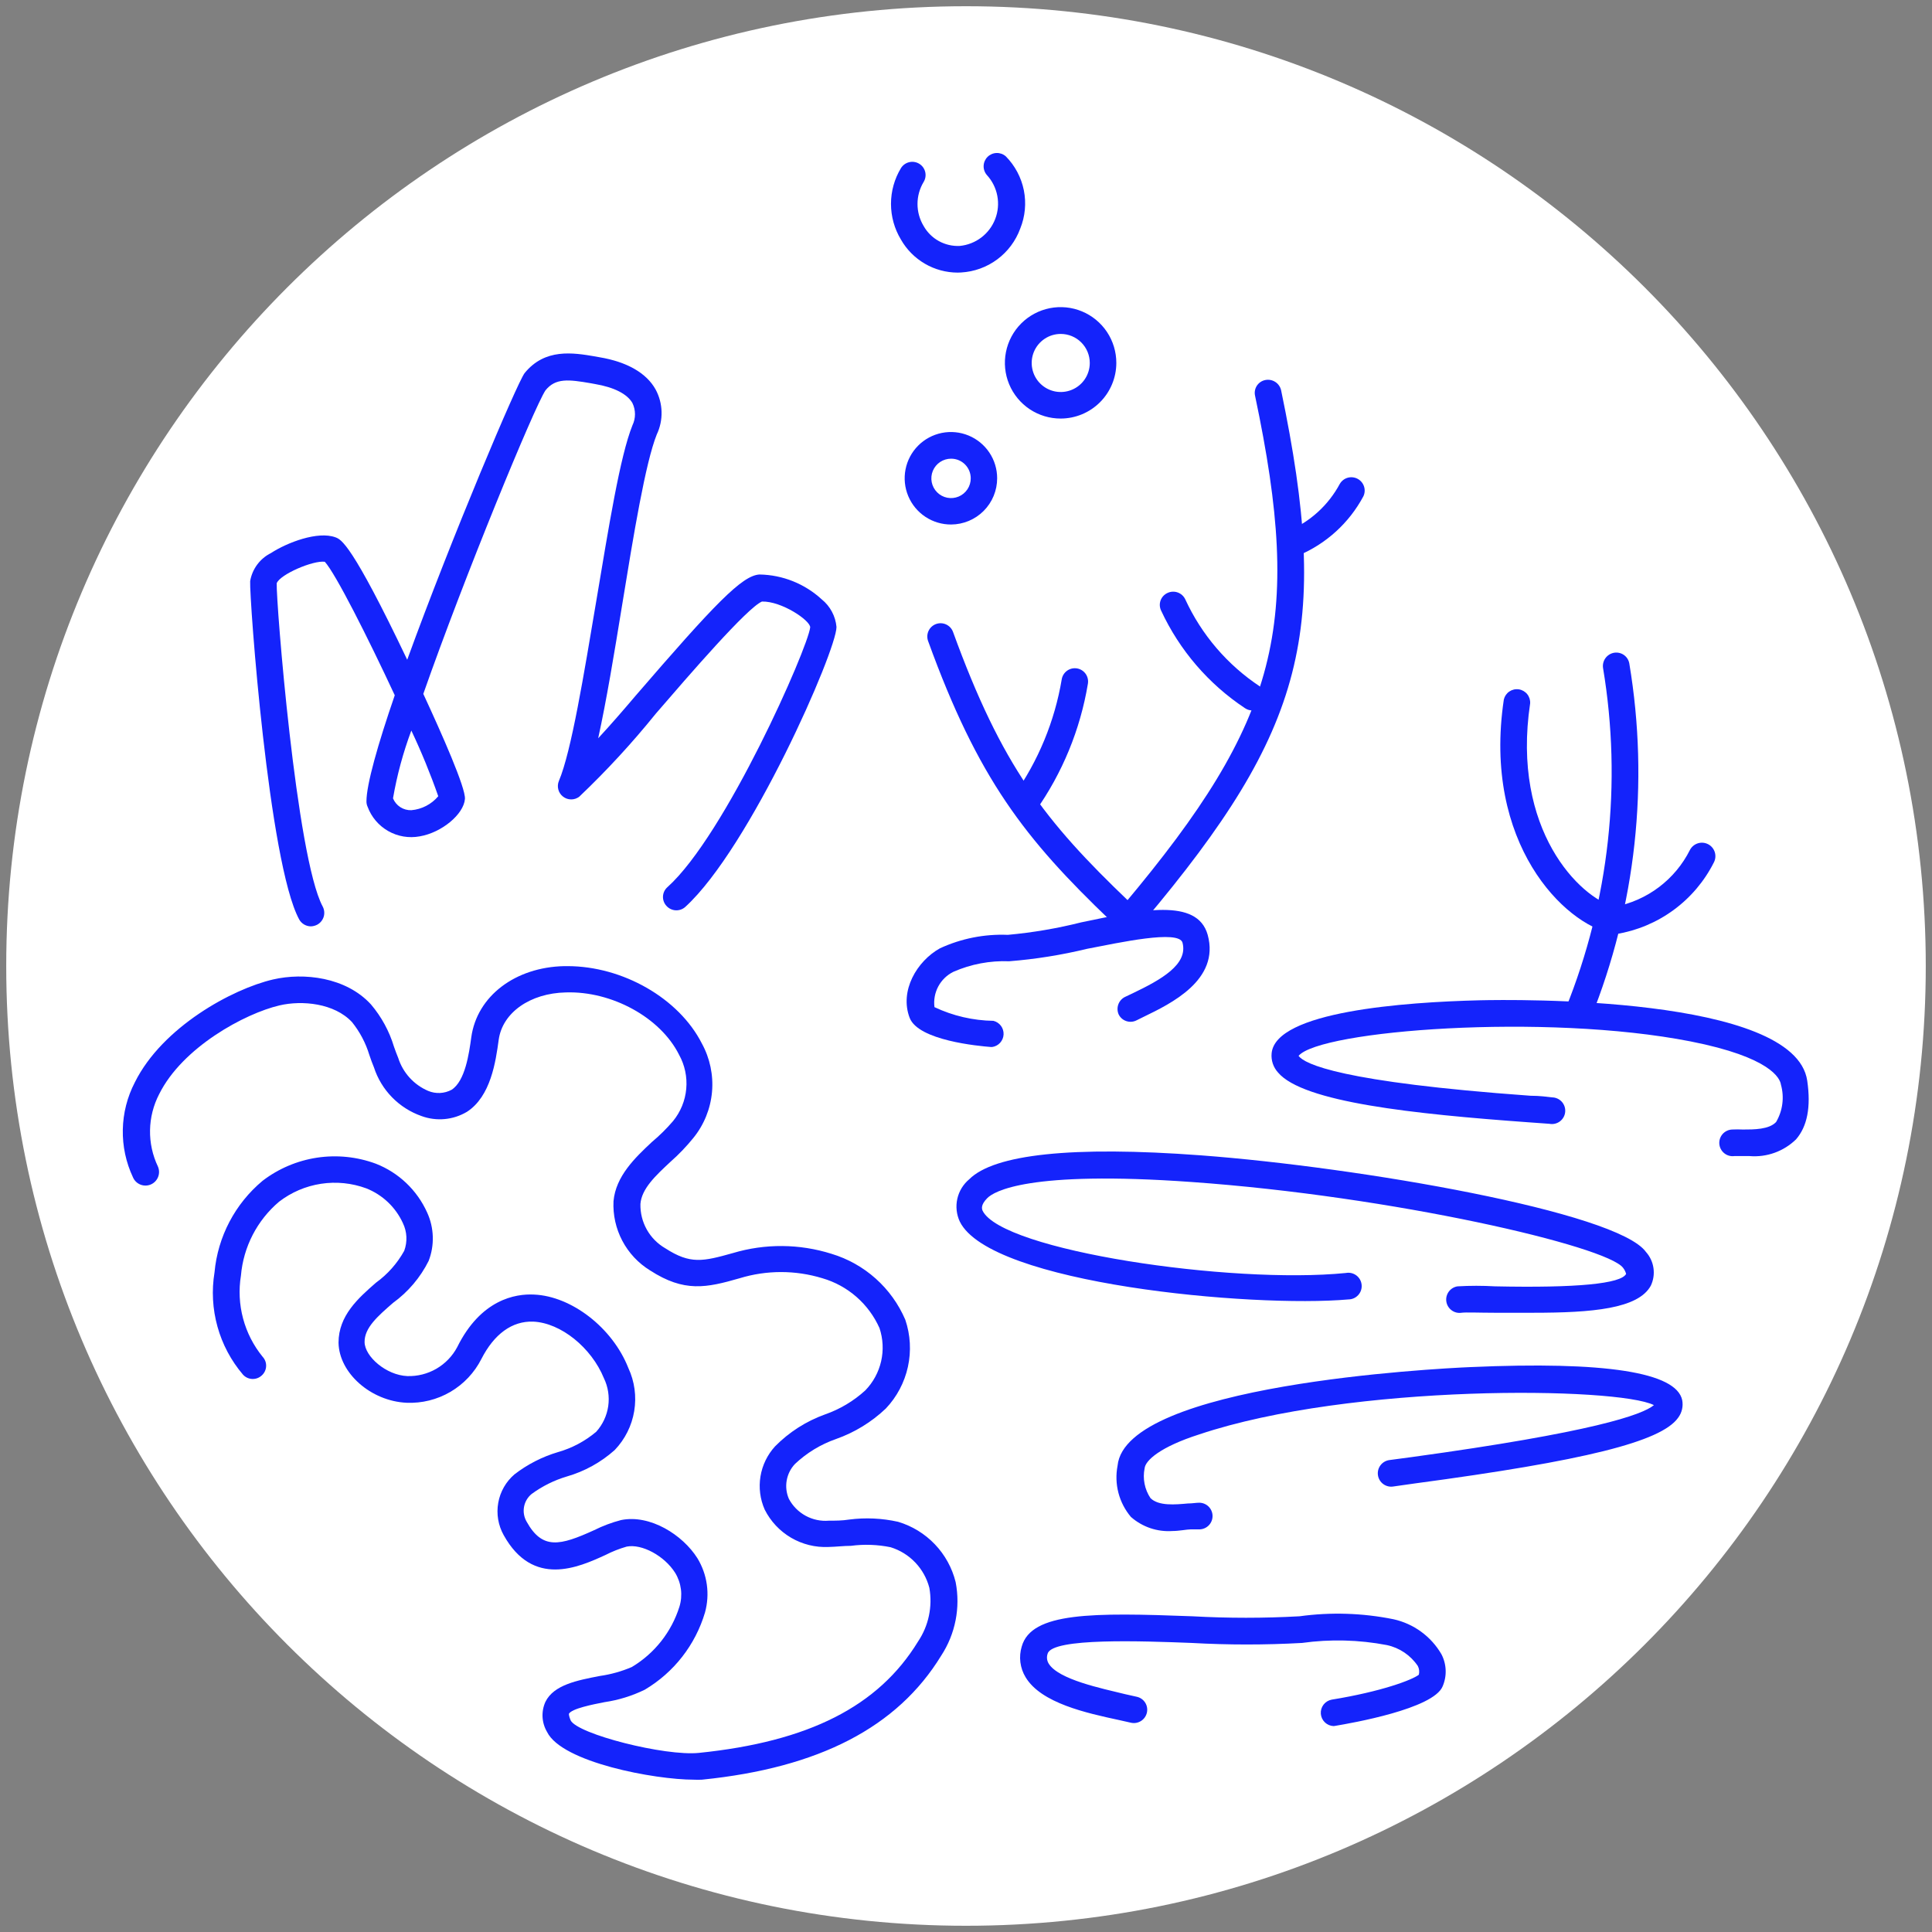 <svg width="120" height="120" viewBox="0 0 120 120" fill="none" xmlns="http://www.w3.org/2000/svg">
<rect x="0" y="0" width="120" height="120" fill="#808080" stroke="none"/>
<g clip-path="url(#clip0_2329_6155)">
<path d="M60 119.613C92.923 119.613 119.613 92.923 119.613 60C119.613 27.077 92.923 0.387 60 0.387C27.077 0.387 0.387 27.077 0.387 60C0.387 92.923 27.077 119.613 60 119.613Z" fill="white"/>
<path d="M59.079 32.578C58.51 32.581 57.953 32.415 57.479 32.102C57.004 31.788 56.634 31.34 56.414 30.816C56.194 30.291 56.135 29.713 56.244 29.155C56.353 28.597 56.626 28.084 57.027 27.68C57.428 27.277 57.94 27.002 58.497 26.89C59.055 26.778 59.633 26.834 60.159 27.051C60.684 27.268 61.134 27.636 61.45 28.108C61.767 28.581 61.935 29.137 61.935 29.706C61.935 30.465 61.635 31.193 61.1 31.731C60.564 32.27 59.838 32.574 59.079 32.578ZM59.079 28.49C58.836 28.489 58.599 28.559 58.396 28.693C58.194 28.827 58.036 29.018 57.942 29.242C57.849 29.466 57.824 29.712 57.871 29.95C57.918 30.188 58.035 30.407 58.206 30.578C58.377 30.75 58.596 30.867 58.834 30.914C59.072 30.961 59.319 30.936 59.543 30.842C59.766 30.749 59.957 30.591 60.091 30.388C60.225 30.186 60.296 29.948 60.294 29.706C60.294 29.384 60.166 29.074 59.938 28.846C59.71 28.618 59.401 28.49 59.079 28.49Z" fill="#1423FB"/>
<path d="M65.884 25.997C65.199 25.999 64.529 25.797 63.958 25.418C63.388 25.038 62.943 24.497 62.68 23.865C62.417 23.232 62.348 22.536 62.482 21.864C62.615 21.192 62.945 20.574 63.429 20.09C63.914 19.605 64.531 19.276 65.203 19.142C65.875 19.009 66.571 19.078 67.204 19.341C67.837 19.604 68.377 20.049 68.757 20.619C69.136 21.189 69.338 21.859 69.337 22.545C69.335 23.46 68.97 24.337 68.323 24.984C67.676 25.631 66.799 25.995 65.884 25.997ZM65.884 20.741C65.527 20.741 65.178 20.846 64.882 21.045C64.585 21.243 64.354 21.525 64.217 21.854C64.081 22.184 64.045 22.547 64.115 22.896C64.184 23.246 64.356 23.568 64.608 23.82C64.861 24.072 65.182 24.244 65.532 24.314C65.882 24.383 66.245 24.348 66.574 24.211C66.904 24.075 67.186 23.843 67.384 23.547C67.582 23.25 67.688 22.901 67.688 22.545C67.688 22.066 67.498 21.607 67.159 21.269C66.821 20.931 66.362 20.741 65.884 20.741Z" fill="#1423FB"/>
<path d="M98.013 63.786C97.907 63.785 97.802 63.764 97.703 63.724C97.602 63.684 97.51 63.624 97.432 63.548C97.354 63.472 97.292 63.382 97.25 63.281C97.207 63.181 97.185 63.074 97.184 62.965C97.184 62.856 97.205 62.748 97.246 62.648C99.953 55.946 100.757 48.627 99.569 41.497C99.535 41.281 99.588 41.059 99.715 40.882C99.843 40.703 100.035 40.583 100.25 40.544C100.358 40.526 100.468 40.529 100.574 40.553C100.68 40.577 100.781 40.622 100.869 40.685C100.958 40.749 101.033 40.829 101.09 40.922C101.147 41.015 101.186 41.118 101.202 41.226C102.443 48.654 101.61 56.282 98.795 63.267C98.732 63.422 98.624 63.555 98.484 63.648C98.345 63.74 98.18 63.789 98.013 63.786Z" fill="#1423FB"/>
<path d="M100.258 57.972C100.204 57.979 100.149 57.979 100.095 57.972C97.192 57.407 92.067 52.405 93.406 43.448C93.454 43.245 93.575 43.068 93.747 42.951C93.919 42.834 94.128 42.786 94.334 42.816C94.539 42.846 94.726 42.953 94.857 43.114C94.988 43.276 95.053 43.48 95.04 43.688C93.863 51.554 98.137 55.765 100.281 56.323C101.281 56.134 102.224 55.718 103.036 55.105C103.849 54.493 104.509 53.701 104.965 52.792C105.068 52.595 105.245 52.447 105.457 52.38C105.669 52.313 105.898 52.334 106.095 52.436C106.293 52.539 106.441 52.716 106.508 52.928C106.574 53.139 106.554 53.369 106.452 53.566C105.863 54.735 105.006 55.747 103.951 56.521C102.896 57.294 101.673 57.807 100.382 58.018L100.258 57.972Z" fill="#1423FB"/>
<path d="M95.226 81.538H92.834C91.912 81.538 91.037 81.499 90.774 81.538C90.666 81.554 90.557 81.548 90.451 81.522C90.345 81.495 90.246 81.448 90.159 81.382C90.071 81.317 89.998 81.236 89.942 81.142C89.886 81.049 89.849 80.945 89.834 80.837C89.818 80.73 89.823 80.62 89.85 80.514C89.877 80.409 89.924 80.309 89.989 80.222C90.054 80.135 90.136 80.061 90.229 80.005C90.323 79.949 90.426 79.912 90.534 79.897C91.308 79.852 92.083 79.852 92.857 79.897C97.951 80.005 100.692 79.734 101.001 79.123C100.964 78.988 100.901 78.861 100.815 78.751C99.825 77.396 86.485 74.299 74.021 73.417C63.84 72.689 61.726 74.005 61.316 74.423C60.906 74.841 60.983 75.081 61.03 75.197C62.23 77.675 76.452 79.781 83.59 79.068C83.703 79.046 83.82 79.048 83.932 79.073C84.045 79.099 84.151 79.148 84.243 79.216C84.336 79.285 84.413 79.373 84.47 79.473C84.527 79.573 84.562 79.685 84.573 79.8C84.585 79.914 84.572 80.03 84.536 80.14C84.5 80.25 84.441 80.35 84.364 80.436C84.287 80.522 84.192 80.591 84.087 80.638C83.982 80.685 83.868 80.709 83.752 80.71C77.752 81.236 61.494 79.742 59.613 75.871C59.408 75.43 59.355 74.933 59.461 74.459C59.567 73.984 59.828 73.558 60.201 73.246C61.75 71.698 66.573 71.164 74.586 71.76C84.41 72.495 100.444 75.267 102.232 77.76C102.484 78.041 102.647 78.39 102.7 78.763C102.754 79.137 102.696 79.517 102.534 79.858C101.752 81.29 98.895 81.538 95.226 81.538Z" fill="#1423FB"/>
<path d="M43.084 110.539C40.691 110.539 34.908 109.471 33.979 107.574C33.813 107.293 33.717 106.976 33.699 106.65C33.682 106.324 33.743 105.998 33.879 105.701C34.397 104.648 35.853 104.369 37.254 104.098C37.939 104.001 38.608 103.814 39.244 103.541C40.656 102.697 41.709 101.363 42.201 99.793C42.308 99.445 42.339 99.078 42.294 98.716C42.248 98.355 42.127 98.007 41.938 97.695C41.272 96.635 39.863 95.876 38.926 96.062C38.472 96.191 38.031 96.365 37.61 96.581C35.922 97.355 33.104 98.624 31.285 95.35C30.943 94.739 30.824 94.029 30.947 93.34C31.069 92.651 31.427 92.026 31.959 91.572C32.765 90.951 33.678 90.484 34.653 90.194C35.526 89.947 36.336 89.516 37.03 88.932C37.432 88.487 37.692 87.933 37.778 87.34C37.863 86.747 37.77 86.142 37.51 85.603C36.735 83.706 34.839 82.165 33.12 82.088C31.804 82.041 30.689 82.862 29.899 84.41C29.467 85.261 28.799 85.969 27.976 86.451C27.152 86.933 26.207 87.168 25.254 87.128C23.04 87.027 21.058 85.285 21.027 83.396C21.027 81.716 22.25 80.632 23.35 79.672C24.074 79.149 24.674 78.472 25.107 77.69C25.21 77.412 25.255 77.115 25.241 76.818C25.226 76.522 25.151 76.231 25.022 75.964C24.571 74.981 23.758 74.211 22.753 73.812C21.854 73.48 20.885 73.382 19.937 73.527C18.989 73.672 18.094 74.055 17.334 74.64C15.969 75.797 15.117 77.448 14.965 79.231C14.82 80.118 14.866 81.027 15.098 81.895C15.33 82.764 15.744 83.574 16.312 84.271C16.386 84.35 16.443 84.443 16.481 84.545C16.518 84.647 16.535 84.755 16.529 84.863C16.524 84.971 16.498 85.077 16.451 85.175C16.404 85.273 16.339 85.36 16.258 85.432C16.178 85.506 16.084 85.564 15.982 85.601C15.88 85.638 15.771 85.655 15.662 85.65C15.553 85.645 15.447 85.618 15.348 85.572C15.25 85.525 15.162 85.459 15.089 85.378C14.351 84.511 13.811 83.495 13.507 82.398C13.202 81.302 13.139 80.153 13.324 79.03C13.526 76.812 14.601 74.765 16.312 73.339C17.299 72.584 18.462 72.091 19.691 71.905C20.92 71.72 22.176 71.848 23.342 72.279C24.762 72.833 25.907 73.923 26.532 75.314C26.747 75.783 26.865 76.29 26.881 76.806C26.897 77.322 26.81 77.836 26.624 78.317C26.107 79.352 25.347 80.247 24.41 80.926C23.458 81.755 22.63 82.475 22.645 83.365C22.66 84.255 23.984 85.417 25.3 85.471C25.933 85.49 26.558 85.332 27.105 85.015C27.652 84.697 28.1 84.233 28.397 83.675C29.86 80.717 32.005 80.346 33.174 80.408C35.497 80.508 38.044 82.467 39.027 84.968C39.416 85.803 39.543 86.736 39.392 87.645C39.242 88.554 38.82 89.396 38.183 90.062C37.324 90.83 36.303 91.394 35.195 91.711C34.413 91.945 33.677 92.312 33.019 92.795C32.772 92.998 32.605 93.282 32.548 93.597C32.491 93.912 32.549 94.237 32.71 94.513C33.685 96.271 34.784 96.008 36.906 95.04C37.44 94.774 38 94.564 38.578 94.413C40.382 94.049 42.403 95.334 43.316 96.782C43.621 97.282 43.821 97.84 43.902 98.421C43.983 99.001 43.944 99.592 43.788 100.157C43.19 102.169 41.855 103.88 40.049 104.95C39.26 105.335 38.417 105.596 37.548 105.724C36.828 105.863 35.497 106.126 35.334 106.452C35.334 106.452 35.334 106.599 35.443 106.854C35.876 107.713 41.311 109.092 43.409 108.875C50.237 108.178 54.565 105.979 57.019 101.961C57.678 100.983 57.931 99.786 57.724 98.624C57.571 98.033 57.27 97.491 56.848 97.049C56.427 96.607 55.899 96.281 55.316 96.101C54.503 95.935 53.669 95.906 52.846 96.015C52.397 96.015 51.917 96.077 51.461 96.085C50.646 96.122 49.838 95.923 49.135 95.511C48.431 95.098 47.862 94.491 47.497 93.763C47.211 93.117 47.12 92.401 47.234 91.704C47.348 91.007 47.663 90.359 48.139 89.837C49.01 88.953 50.068 88.276 51.236 87.855C52.165 87.532 53.018 87.024 53.744 86.361C54.233 85.859 54.573 85.232 54.729 84.549C54.884 83.867 54.849 83.154 54.627 82.49C54.296 81.748 53.808 81.086 53.196 80.551C52.583 80.016 51.862 79.621 51.081 79.394C49.406 78.882 47.616 78.882 45.941 79.394C43.873 79.99 42.503 80.284 40.374 78.906C39.646 78.458 39.052 77.823 38.653 77.067C38.254 76.312 38.065 75.463 38.106 74.609C38.245 73.061 39.437 71.915 40.49 70.932C40.964 70.535 41.405 70.1 41.806 69.631C42.273 69.06 42.558 68.363 42.624 67.629C42.691 66.894 42.535 66.157 42.178 65.512C41.017 63.19 37.99 61.548 35.148 61.641C32.926 61.688 31.208 62.895 30.975 64.583C30.79 65.93 30.488 68.098 29.001 69.058C28.58 69.308 28.109 69.462 27.622 69.507C27.134 69.553 26.643 69.489 26.183 69.321C25.49 69.079 24.863 68.679 24.35 68.154C23.837 67.629 23.452 66.993 23.226 66.294C23.125 66.054 23.032 65.799 22.939 65.52C22.714 64.779 22.349 64.088 21.863 63.484C20.764 62.307 18.766 62.121 17.365 62.446C15.205 62.95 11.334 65.048 9.886 67.959C9.527 68.651 9.332 69.418 9.319 70.199C9.305 70.979 9.473 71.752 9.809 72.457C9.898 72.662 9.902 72.894 9.82 73.103C9.738 73.311 9.577 73.478 9.372 73.568C9.166 73.657 8.934 73.661 8.725 73.579C8.517 73.497 8.35 73.336 8.261 73.13C7.824 72.203 7.607 71.188 7.628 70.163C7.648 69.138 7.904 68.132 8.377 67.223C10.08 63.794 14.423 61.425 16.962 60.836C18.867 60.395 21.484 60.689 23.04 62.385C23.693 63.154 24.181 64.05 24.472 65.017C24.557 65.257 24.642 65.489 24.735 65.713C24.88 66.168 25.121 66.585 25.442 66.938C25.762 67.29 26.155 67.57 26.593 67.757C26.826 67.855 27.077 67.899 27.329 67.887C27.581 67.875 27.827 67.807 28.049 67.688C28.893 67.146 29.133 65.442 29.272 64.428C29.628 61.866 32.005 60.07 35.055 60.008H35.241C38.679 60.008 42.17 62.005 43.595 64.815C44.098 65.734 44.317 66.782 44.224 67.826C44.13 68.87 43.728 69.862 43.068 70.676C42.636 71.211 42.16 71.708 41.644 72.162C40.722 73.022 39.855 73.827 39.778 74.779C39.765 75.335 39.901 75.885 40.174 76.37C40.446 76.855 40.844 77.257 41.326 77.535C42.875 78.534 43.649 78.356 45.523 77.83C47.523 77.232 49.656 77.249 51.646 77.876C52.663 78.183 53.6 78.708 54.392 79.416C55.184 80.123 55.811 80.996 56.23 81.972C56.549 82.913 56.605 83.924 56.392 84.896C56.179 85.867 55.706 86.762 55.022 87.484C54.135 88.328 53.08 88.974 51.925 89.381C50.976 89.712 50.108 90.239 49.378 90.929C49.109 91.213 48.93 91.57 48.863 91.956C48.795 92.341 48.843 92.738 48.999 93.097C49.235 93.541 49.596 93.906 50.038 94.147C50.48 94.388 50.982 94.494 51.484 94.452C51.894 94.452 52.312 94.452 52.746 94.382C53.758 94.251 54.785 94.299 55.781 94.521C56.651 94.78 57.439 95.262 58.067 95.92C58.694 96.577 59.139 97.386 59.357 98.268C59.663 99.85 59.341 101.488 58.459 102.836C55.742 107.28 50.88 109.804 43.602 110.539C43.43 110.548 43.257 110.548 43.084 110.539Z" fill="#1423FB"/>
<path d="M108.666 71.806H107.721C107.611 71.82 107.499 71.812 107.391 71.782C107.284 71.752 107.184 71.7 107.097 71.63C107.01 71.56 106.939 71.474 106.886 71.375C106.833 71.277 106.801 71.169 106.791 71.058C106.781 70.947 106.794 70.835 106.828 70.729C106.863 70.623 106.918 70.525 106.991 70.441C107.064 70.357 107.154 70.289 107.254 70.24C107.354 70.191 107.463 70.163 107.574 70.157C107.801 70.146 108.029 70.146 108.255 70.157C108.945 70.157 109.874 70.157 110.315 69.693C110.519 69.346 110.652 68.962 110.703 68.562C110.755 68.163 110.726 67.758 110.617 67.37C110.563 66.983 109.99 65.667 105.004 64.684C95.969 62.911 81.972 64.002 80.656 65.582C81.027 66.085 83.249 67.208 95.063 68.059C95.659 68.059 96.124 68.129 96.395 68.16C96.51 68.16 96.624 68.185 96.73 68.232C96.835 68.279 96.929 68.348 97.007 68.433C97.084 68.519 97.142 68.62 97.179 68.73C97.215 68.839 97.227 68.955 97.216 69.07C97.205 69.185 97.169 69.296 97.112 69.397C97.056 69.497 96.978 69.584 96.886 69.653C96.793 69.722 96.687 69.771 96.575 69.796C96.462 69.822 96.346 69.823 96.232 69.801L94.939 69.708C87.778 69.19 80.934 68.462 79.378 66.612C79.233 66.451 79.122 66.263 79.054 66.057C78.986 65.852 78.962 65.635 78.983 65.419C79.231 62.826 87.197 62.245 91.92 62.129C93.925 62.083 111.476 61.819 112.25 67.123C112.49 68.772 112.25 69.964 111.554 70.769C111.174 71.138 110.72 71.422 110.222 71.601C109.724 71.78 109.193 71.85 108.666 71.806Z" fill="#1423FB"/>
<path d="M72.821 95.094C72.354 95.126 71.887 95.065 71.444 94.915C71.002 94.764 70.593 94.528 70.243 94.219C69.876 93.784 69.611 93.273 69.467 92.722C69.324 92.172 69.306 91.596 69.414 91.037C69.91 86.005 89.133 85.006 91.324 84.913C99.708 84.542 104.121 85.231 104.485 86.965C104.522 87.158 104.517 87.356 104.472 87.547C104.426 87.738 104.341 87.917 104.222 88.072C103.154 89.551 98.423 90.728 87.894 92.137L86.532 92.33C86.314 92.363 86.092 92.308 85.915 92.177C85.738 92.047 85.62 91.851 85.587 91.633C85.554 91.416 85.609 91.194 85.74 91.017C85.871 90.84 86.066 90.722 86.284 90.689L87.677 90.503C98.95 88.955 102 87.879 102.728 87.275C100.483 86.137 83.93 85.928 74.485 89.094C72.062 89.868 71.141 90.712 71.094 91.2C71.029 91.517 71.028 91.844 71.091 92.162C71.153 92.479 71.278 92.781 71.458 93.05C71.961 93.553 73.006 93.453 73.781 93.383C74.052 93.383 74.292 93.337 74.485 93.337C74.705 93.337 74.915 93.424 75.071 93.579C75.226 93.735 75.314 93.945 75.314 94.165C75.314 94.385 75.226 94.596 75.071 94.751C74.915 94.906 74.705 94.993 74.485 94.993C74.346 94.993 74.16 94.993 73.943 94.993C73.726 94.993 73.231 95.094 72.821 95.094Z" fill="#1423FB"/>
<path d="M61.618 65.032H61.556C60.782 64.97 57.043 64.63 56.501 63.221C55.858 61.541 56.95 59.698 58.382 58.901C59.702 58.291 61.148 58.005 62.601 58.065C64.136 57.925 65.659 57.666 67.153 57.29C70.862 56.516 74.361 55.742 75.012 58.065C75.786 60.875 72.689 62.353 71.063 63.143L70.591 63.376C70.494 63.425 70.389 63.454 70.281 63.463C70.173 63.471 70.064 63.458 69.962 63.424C69.859 63.39 69.763 63.337 69.681 63.266C69.6 63.195 69.532 63.108 69.484 63.012C69.398 62.819 69.388 62.602 69.455 62.402C69.522 62.203 69.663 62.036 69.848 61.935L70.351 61.696C72.116 60.852 73.804 59.907 73.448 58.552C73.216 57.732 69.515 58.552 67.525 58.932C65.935 59.317 64.317 59.576 62.686 59.706C61.493 59.658 60.304 59.883 59.21 60.364C58.812 60.563 58.486 60.88 58.276 61.273C58.067 61.666 57.985 62.114 58.041 62.555C59.187 63.097 60.436 63.387 61.703 63.406C61.891 63.452 62.056 63.562 62.172 63.717C62.287 63.872 62.344 64.062 62.334 64.255C62.324 64.447 62.247 64.631 62.116 64.773C61.986 64.915 61.809 65.006 61.618 65.032Z" fill="#1423FB"/>
<path d="M82.839 107.21C82.635 107.204 82.441 107.123 82.293 106.982C82.146 106.842 82.055 106.652 82.039 106.449C82.022 106.245 82.082 106.043 82.205 105.881C82.328 105.719 82.507 105.608 82.707 105.569C85.804 105.066 87.708 104.346 88.126 104.021C88.172 103.838 88.15 103.646 88.064 103.479C87.615 102.811 86.924 102.345 86.137 102.178C84.401 101.847 82.623 101.802 80.872 102.046C78.588 102.174 76.298 102.174 74.013 102.046C70.986 101.93 65.35 101.713 65.071 102.712C65.035 102.812 65.023 102.919 65.033 103.025C65.044 103.131 65.078 103.233 65.133 103.324C65.737 104.323 68.439 104.872 69.886 105.228L70.614 105.391C70.72 105.415 70.821 105.459 70.909 105.522C70.998 105.585 71.073 105.665 71.131 105.757C71.189 105.849 71.228 105.952 71.245 106.059C71.263 106.166 71.259 106.276 71.234 106.382C71.184 106.595 71.052 106.78 70.866 106.896C70.68 107.012 70.456 107.05 70.243 107.001L69.523 106.839C67.471 106.397 64.668 105.786 63.701 104.175C63.529 103.892 63.42 103.577 63.378 103.249C63.337 102.921 63.365 102.587 63.461 102.271C64.057 100.126 67.881 100.157 74.059 100.39C76.277 100.513 78.5 100.513 80.717 100.39C82.66 100.123 84.633 100.186 86.555 100.575C87.173 100.712 87.757 100.975 88.268 101.348C88.78 101.721 89.209 102.196 89.528 102.743C89.689 103.049 89.779 103.388 89.792 103.733C89.806 104.079 89.742 104.423 89.605 104.741C89.032 106.142 83.954 107.024 82.939 107.195L82.839 107.21Z" fill="#1423FB"/>
<path d="M70.452 57.523C70.259 57.519 70.074 57.451 69.925 57.329C69.758 57.186 69.654 56.984 69.635 56.765C69.617 56.546 69.684 56.329 69.825 56.16C79.432 44.71 80.957 38.81 77.954 24.581C77.93 24.475 77.927 24.365 77.947 24.259C77.966 24.152 78.006 24.05 78.065 23.959C78.125 23.868 78.201 23.79 78.291 23.729C78.381 23.668 78.482 23.626 78.588 23.605C78.803 23.561 79.026 23.603 79.21 23.722C79.394 23.84 79.523 24.026 79.572 24.24C82.668 39.112 81.12 45.275 71.055 57.221C70.984 57.313 70.893 57.389 70.788 57.441C70.684 57.493 70.569 57.521 70.452 57.523Z" fill="#1423FB"/>
<path d="M77.791 44.129C77.629 44.128 77.47 44.08 77.334 43.99C75.067 42.488 73.261 40.387 72.116 37.92C72.07 37.822 72.043 37.716 72.038 37.608C72.033 37.499 72.05 37.391 72.088 37.289C72.125 37.188 72.183 37.094 72.257 37.015C72.331 36.936 72.42 36.873 72.519 36.828C72.717 36.736 72.944 36.725 73.15 36.799C73.356 36.873 73.524 37.026 73.618 37.223C74.631 39.427 76.24 41.304 78.263 42.642C78.427 42.735 78.554 42.879 78.624 43.053C78.694 43.226 78.704 43.419 78.651 43.598C78.598 43.778 78.486 43.934 78.332 44.042C78.179 44.15 77.994 44.202 77.807 44.191L77.791 44.129Z" fill="#1423FB"/>
<path d="M80.338 34.575C80.173 34.58 80.011 34.534 79.873 34.444C79.734 34.355 79.627 34.225 79.564 34.072C79.479 33.87 79.478 33.642 79.56 33.439C79.643 33.236 79.803 33.074 80.005 32.988C81.379 32.405 82.513 31.37 83.218 30.054C83.326 29.869 83.501 29.733 83.706 29.674C83.912 29.616 84.132 29.639 84.322 29.739C84.51 29.839 84.654 30.008 84.721 30.211C84.788 30.414 84.774 30.636 84.681 30.828C83.796 32.482 82.369 33.78 80.64 34.506C80.545 34.549 80.442 34.573 80.338 34.575Z" fill="#1423FB"/>
<path d="M69.553 57.414C69.448 57.418 69.342 57.4 69.244 57.361C69.145 57.323 69.056 57.264 68.981 57.19C63.654 52.096 60.751 48.379 57.646 39.817C57.609 39.715 57.593 39.607 57.597 39.499C57.602 39.391 57.628 39.285 57.673 39.187C57.719 39.089 57.783 39 57.863 38.927C57.943 38.854 58.036 38.797 58.138 38.76C58.24 38.723 58.348 38.706 58.456 38.711C58.564 38.715 58.67 38.741 58.768 38.787C58.866 38.833 58.955 38.897 59.028 38.977C59.101 39.057 59.158 39.15 59.195 39.252C62.214 47.559 64.885 50.988 70.119 55.99C70.237 56.104 70.319 56.25 70.353 56.411C70.388 56.572 70.374 56.739 70.314 56.891C70.253 57.044 70.148 57.175 70.013 57.268C69.878 57.361 69.718 57.412 69.553 57.414Z" fill="#1423FB"/>
<path d="M63.631 50.733C63.461 50.731 63.296 50.677 63.159 50.578C62.979 50.452 62.857 50.259 62.819 50.043C62.782 49.827 62.831 49.604 62.957 49.425C64.487 47.271 65.509 44.799 65.946 42.194C65.963 42.087 66.002 41.985 66.059 41.893C66.117 41.801 66.192 41.721 66.28 41.658C66.368 41.596 66.467 41.55 66.573 41.526C66.678 41.502 66.787 41.498 66.894 41.516C67.001 41.534 67.103 41.572 67.195 41.63C67.287 41.687 67.366 41.762 67.429 41.85C67.492 41.938 67.537 42.038 67.561 42.143C67.586 42.248 67.589 42.358 67.572 42.465C67.098 45.317 65.984 48.025 64.312 50.385C64.234 50.492 64.132 50.58 64.013 50.64C63.895 50.701 63.764 50.733 63.631 50.733Z" fill="#1423FB"/>
<path d="M59.481 16.932C58.765 16.93 58.063 16.74 57.444 16.379C56.826 16.019 56.313 15.502 55.959 14.88C55.554 14.211 55.341 13.444 55.341 12.662C55.341 11.88 55.554 11.113 55.959 10.444C56.074 10.257 56.258 10.124 56.472 10.073C56.685 10.022 56.91 10.058 57.097 10.173C57.189 10.229 57.269 10.303 57.333 10.39C57.396 10.478 57.442 10.577 57.467 10.682C57.492 10.787 57.496 10.896 57.479 11.002C57.462 11.109 57.424 11.211 57.368 11.303C57.119 11.716 56.988 12.188 56.988 12.67C56.988 13.151 57.119 13.624 57.368 14.036C57.59 14.431 57.918 14.756 58.314 14.974C58.711 15.193 59.16 15.297 59.613 15.275C60.1 15.228 60.564 15.046 60.953 14.75C61.342 14.454 61.641 14.055 61.816 13.598C61.992 13.141 62.036 12.645 61.945 12.164C61.854 11.684 61.631 11.238 61.301 10.877C61.162 10.719 61.088 10.514 61.095 10.304C61.102 10.094 61.189 9.894 61.337 9.745C61.486 9.597 61.686 9.51 61.896 9.503C62.106 9.496 62.312 9.57 62.47 9.708C63.042 10.287 63.433 11.021 63.593 11.819C63.752 12.617 63.674 13.445 63.368 14.199C63.089 14.962 62.593 15.627 61.941 16.111C61.289 16.595 60.509 16.878 59.698 16.924L59.481 16.932Z" fill="#1423FB"/>
<path d="M19.308 57.538C19.16 57.537 19.014 57.496 18.886 57.42C18.758 57.344 18.652 57.235 18.581 57.105C16.692 53.621 15.484 37.169 15.538 36.093C15.601 35.721 15.751 35.37 15.976 35.067C16.201 34.764 16.494 34.519 16.831 34.351C17.83 33.701 19.742 32.965 20.841 33.376C21.19 33.507 21.848 33.755 25.293 40.978C28.057 33.368 32.121 23.776 32.586 23.172C33.848 21.623 35.582 21.902 36.983 22.142L37.231 22.188C38.95 22.475 40.157 23.172 40.723 24.194C40.953 24.621 41.079 25.097 41.091 25.583C41.103 26.068 41.001 26.55 40.792 26.988C40.088 28.746 39.352 33.221 38.648 37.541C38.145 40.638 37.657 43.572 37.154 45.855C37.874 45.081 38.702 44.129 39.476 43.215C44.385 37.525 46.088 35.745 47.172 35.683C48.608 35.706 49.986 36.257 51.043 37.231C51.302 37.44 51.516 37.7 51.673 37.994C51.83 38.288 51.926 38.61 51.956 38.942C51.956 40.421 46.583 52.668 42.565 56.33C42.402 56.477 42.187 56.553 41.968 56.541C41.749 56.53 41.543 56.431 41.396 56.268C41.322 56.189 41.265 56.096 41.228 55.994C41.191 55.893 41.174 55.785 41.179 55.676C41.184 55.568 41.211 55.462 41.257 55.364C41.304 55.267 41.37 55.179 41.45 55.107C45.066 51.871 50.175 40.258 50.323 38.965C50.323 38.532 48.55 37.332 47.327 37.363C46.413 37.75 42.859 41.861 40.73 44.33C39.261 46.151 37.673 47.874 35.977 49.486C35.831 49.596 35.654 49.655 35.472 49.653C35.289 49.652 35.113 49.59 34.969 49.478C34.825 49.366 34.723 49.21 34.677 49.034C34.631 48.858 34.644 48.671 34.715 48.503C35.489 46.668 36.263 41.915 37.038 37.316C37.812 32.718 38.508 28.343 39.283 26.416C39.386 26.201 39.44 25.965 39.44 25.727C39.44 25.488 39.386 25.252 39.283 25.038C38.965 24.472 38.145 24.054 36.96 23.853L36.705 23.806C35.319 23.567 34.506 23.466 33.879 24.248C33.19 25.277 28.854 35.791 26.292 43.099C27.445 45.584 28.932 48.944 28.878 49.626C28.8 50.578 27.438 51.716 26.067 51.948C25.397 52.072 24.705 51.956 24.112 51.618C23.52 51.281 23.066 50.745 22.831 50.106C22.783 50.001 22.76 49.888 22.761 49.773C22.761 48.728 23.466 46.243 24.519 43.184C22.831 39.561 20.849 35.636 20.175 34.893C19.463 34.792 17.404 35.667 17.187 36.225C17.141 37.316 18.403 53.257 20.044 56.307C20.146 56.501 20.169 56.727 20.107 56.936C20.044 57.146 19.902 57.323 19.711 57.43C19.587 57.496 19.449 57.533 19.308 57.538ZM24.41 49.587C24.502 49.811 24.66 50.002 24.864 50.134C25.067 50.265 25.306 50.331 25.549 50.323C26.199 50.267 26.8 49.955 27.221 49.456C26.735 48.067 26.177 46.705 25.549 45.376C25.039 46.741 24.658 48.151 24.41 49.587Z" fill="#1423FB"/>
</g>
<defs>
<clipPath id="clip0_2329_6155">
<rect width="120" height="120" fill="white"/>
</clipPath>
</defs>
</svg>
